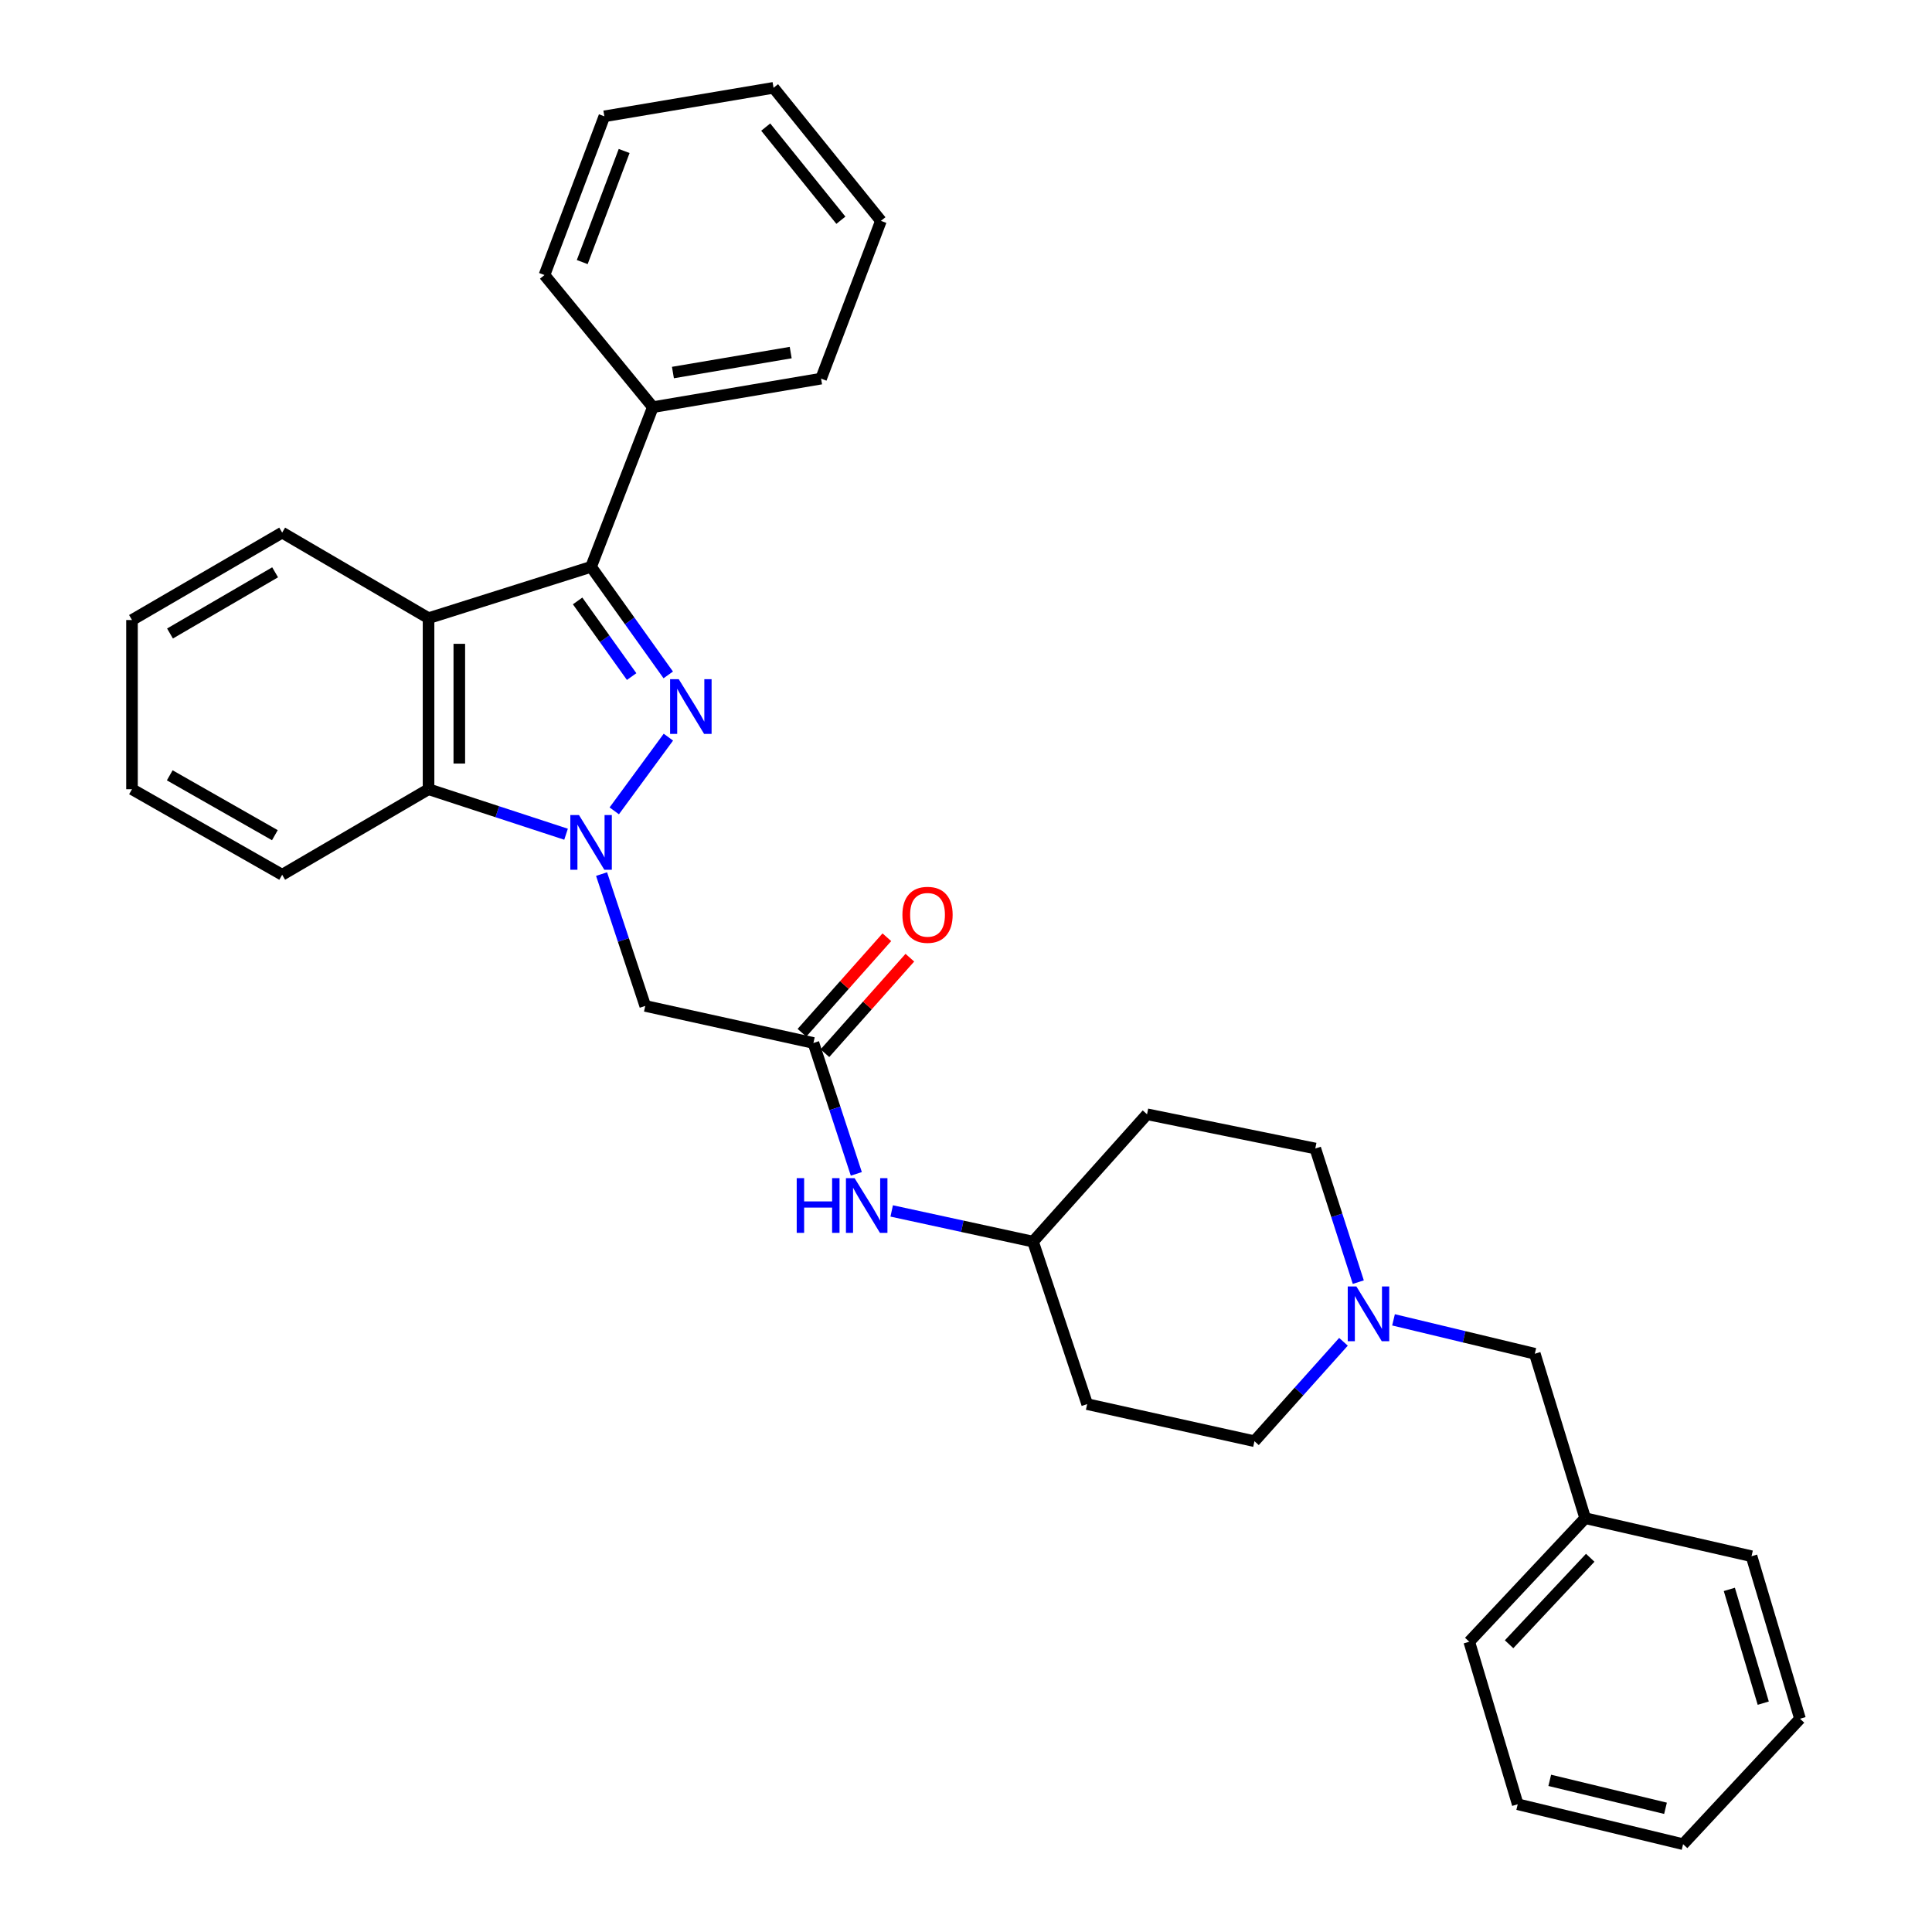 <?xml version='1.0' encoding='iso-8859-1'?>
<svg version='1.1' baseProfile='full'
              xmlns='http://www.w3.org/2000/svg'
                      xmlns:rdkit='http://www.rdkit.org/xml'
                      xmlns:xlink='http://www.w3.org/1999/xlink'
                  xml:space='preserve'
width='1000px' height='1000px' viewBox='0 0 1000 1000'>
<!-- END OF HEADER -->
<rect style='opacity:1.0;fill:#FFFFFF;stroke:none' width='1000' height='1000' x='0' y='0'> </rect>
<path class='bond-0' d='M 317.939,419.694 L 345.954,381.545' style='fill:none;fill-rule:evenodd;stroke:#0000FF;stroke-width:6px;stroke-linecap:butt;stroke-linejoin:miter;stroke-opacity:1' />
<path class='bond-3' d='M 292.986,431.795 L 257.401,420.147' style='fill:none;fill-rule:evenodd;stroke:#0000FF;stroke-width:6px;stroke-linecap:butt;stroke-linejoin:miter;stroke-opacity:1' />
<path class='bond-3' d='M 257.401,420.147 L 221.815,408.498' style='fill:none;fill-rule:evenodd;stroke:#000000;stroke-width:6px;stroke-linecap:butt;stroke-linejoin:miter;stroke-opacity:1' />
<path class='bond-4' d='M 311.37,452.424 L 322.675,486.544' style='fill:none;fill-rule:evenodd;stroke:#0000FF;stroke-width:6px;stroke-linecap:butt;stroke-linejoin:miter;stroke-opacity:1' />
<path class='bond-4' d='M 322.675,486.544 L 333.981,520.664' style='fill:none;fill-rule:evenodd;stroke:#000000;stroke-width:6px;stroke-linecap:butt;stroke-linejoin:miter;stroke-opacity:1' />
<path class='bond-1' d='M 345.883,349.329 L 325.911,321.362' style='fill:none;fill-rule:evenodd;stroke:#0000FF;stroke-width:6px;stroke-linecap:butt;stroke-linejoin:miter;stroke-opacity:1' />
<path class='bond-1' d='M 325.911,321.362 L 305.939,293.396' style='fill:none;fill-rule:evenodd;stroke:#000000;stroke-width:6px;stroke-linecap:butt;stroke-linejoin:miter;stroke-opacity:1' />
<path class='bond-1' d='M 326.934,350.193 L 312.953,330.616' style='fill:none;fill-rule:evenodd;stroke:#0000FF;stroke-width:6px;stroke-linecap:butt;stroke-linejoin:miter;stroke-opacity:1' />
<path class='bond-1' d='M 312.953,330.616 L 298.973,311.039' style='fill:none;fill-rule:evenodd;stroke:#000000;stroke-width:6px;stroke-linecap:butt;stroke-linejoin:miter;stroke-opacity:1' />
<path class='bond-8' d='M 305.939,293.396 L 337.908,210.74' style='fill:none;fill-rule:evenodd;stroke:#000000;stroke-width:6px;stroke-linecap:butt;stroke-linejoin:miter;stroke-opacity:1' />
<path class='bond-31' d='M 305.939,293.396 L 221.815,319.96' style='fill:none;fill-rule:evenodd;stroke:#000000;stroke-width:6px;stroke-linecap:butt;stroke-linejoin:miter;stroke-opacity:1' />
<path class='bond-2' d='M 221.815,319.96 L 221.815,408.498' style='fill:none;fill-rule:evenodd;stroke:#000000;stroke-width:6px;stroke-linecap:butt;stroke-linejoin:miter;stroke-opacity:1' />
<path class='bond-2' d='M 237.737,333.241 L 237.737,395.217' style='fill:none;fill-rule:evenodd;stroke:#000000;stroke-width:6px;stroke-linecap:butt;stroke-linejoin:miter;stroke-opacity:1' />
<path class='bond-16' d='M 221.815,319.96 L 146.05,275.677' style='fill:none;fill-rule:evenodd;stroke:#000000;stroke-width:6px;stroke-linecap:butt;stroke-linejoin:miter;stroke-opacity:1' />
<path class='bond-18' d='M 221.815,408.498 L 146.05,452.772' style='fill:none;fill-rule:evenodd;stroke:#000000;stroke-width:6px;stroke-linecap:butt;stroke-linejoin:miter;stroke-opacity:1' />
<path class='bond-5' d='M 333.981,520.664 L 421.033,539.842' style='fill:none;fill-rule:evenodd;stroke:#000000;stroke-width:6px;stroke-linecap:butt;stroke-linejoin:miter;stroke-opacity:1' />
<path class='bond-7' d='M 421.033,539.842 L 432.132,573.717' style='fill:none;fill-rule:evenodd;stroke:#000000;stroke-width:6px;stroke-linecap:butt;stroke-linejoin:miter;stroke-opacity:1' />
<path class='bond-7' d='M 432.132,573.717 L 443.232,607.593' style='fill:none;fill-rule:evenodd;stroke:#0000FF;stroke-width:6px;stroke-linecap:butt;stroke-linejoin:miter;stroke-opacity:1' />
<path class='bond-9' d='M 426.982,545.132 L 448.96,520.416' style='fill:none;fill-rule:evenodd;stroke:#000000;stroke-width:6px;stroke-linecap:butt;stroke-linejoin:miter;stroke-opacity:1' />
<path class='bond-9' d='M 448.96,520.416 L 470.937,495.699' style='fill:none;fill-rule:evenodd;stroke:#FF0000;stroke-width:6px;stroke-linecap:butt;stroke-linejoin:miter;stroke-opacity:1' />
<path class='bond-9' d='M 415.083,534.552 L 437.061,509.835' style='fill:none;fill-rule:evenodd;stroke:#000000;stroke-width:6px;stroke-linecap:butt;stroke-linejoin:miter;stroke-opacity:1' />
<path class='bond-9' d='M 437.061,509.835 L 459.038,485.119' style='fill:none;fill-rule:evenodd;stroke:#FF0000;stroke-width:6px;stroke-linecap:butt;stroke-linejoin:miter;stroke-opacity:1' />
<path class='bond-6' d='M 703.05,663.633 L 691.921,629.049' style='fill:none;fill-rule:evenodd;stroke:#0000FF;stroke-width:6px;stroke-linecap:butt;stroke-linejoin:miter;stroke-opacity:1' />
<path class='bond-6' d='M 691.921,629.049 L 680.792,594.465' style='fill:none;fill-rule:evenodd;stroke:#000000;stroke-width:6px;stroke-linecap:butt;stroke-linejoin:miter;stroke-opacity:1' />
<path class='bond-10' d='M 721.283,683.148 L 757.85,691.922' style='fill:none;fill-rule:evenodd;stroke:#0000FF;stroke-width:6px;stroke-linecap:butt;stroke-linejoin:miter;stroke-opacity:1' />
<path class='bond-10' d='M 757.85,691.922 L 794.417,700.695' style='fill:none;fill-rule:evenodd;stroke:#000000;stroke-width:6px;stroke-linecap:butt;stroke-linejoin:miter;stroke-opacity:1' />
<path class='bond-33' d='M 695.377,694.506 L 672.339,720.237' style='fill:none;fill-rule:evenodd;stroke:#0000FF;stroke-width:6px;stroke-linecap:butt;stroke-linejoin:miter;stroke-opacity:1' />
<path class='bond-33' d='M 672.339,720.237 L 649.301,745.968' style='fill:none;fill-rule:evenodd;stroke:#000000;stroke-width:6px;stroke-linecap:butt;stroke-linejoin:miter;stroke-opacity:1' />
<path class='bond-13' d='M 461.539,626.776 L 498.112,634.717' style='fill:none;fill-rule:evenodd;stroke:#0000FF;stroke-width:6px;stroke-linecap:butt;stroke-linejoin:miter;stroke-opacity:1' />
<path class='bond-13' d='M 498.112,634.717 L 534.685,642.657' style='fill:none;fill-rule:evenodd;stroke:#000000;stroke-width:6px;stroke-linecap:butt;stroke-linejoin:miter;stroke-opacity:1' />
<path class='bond-19' d='M 337.908,210.74 L 424.987,195.976' style='fill:none;fill-rule:evenodd;stroke:#000000;stroke-width:6px;stroke-linecap:butt;stroke-linejoin:miter;stroke-opacity:1' />
<path class='bond-19' d='M 348.308,192.827 L 409.264,182.492' style='fill:none;fill-rule:evenodd;stroke:#000000;stroke-width:6px;stroke-linecap:butt;stroke-linejoin:miter;stroke-opacity:1' />
<path class='bond-20' d='M 337.908,210.74 L 281.816,142.352' style='fill:none;fill-rule:evenodd;stroke:#000000;stroke-width:6px;stroke-linecap:butt;stroke-linejoin:miter;stroke-opacity:1' />
<path class='bond-17' d='M 794.417,700.695 L 820.486,785.81' style='fill:none;fill-rule:evenodd;stroke:#000000;stroke-width:6px;stroke-linecap:butt;stroke-linejoin:miter;stroke-opacity:1' />
<path class='bond-11' d='M 562.717,726.773 L 534.685,642.657' style='fill:none;fill-rule:evenodd;stroke:#000000;stroke-width:6px;stroke-linecap:butt;stroke-linejoin:miter;stroke-opacity:1' />
<path class='bond-14' d='M 562.717,726.773 L 649.301,745.968' style='fill:none;fill-rule:evenodd;stroke:#000000;stroke-width:6px;stroke-linecap:butt;stroke-linejoin:miter;stroke-opacity:1' />
<path class='bond-12' d='M 593.704,576.747 L 534.685,642.657' style='fill:none;fill-rule:evenodd;stroke:#000000;stroke-width:6px;stroke-linecap:butt;stroke-linejoin:miter;stroke-opacity:1' />
<path class='bond-15' d='M 593.704,576.747 L 680.792,594.465' style='fill:none;fill-rule:evenodd;stroke:#000000;stroke-width:6px;stroke-linecap:butt;stroke-linejoin:miter;stroke-opacity:1' />
<path class='bond-32' d='M 146.05,275.677 L 68.321,320.924' style='fill:none;fill-rule:evenodd;stroke:#000000;stroke-width:6px;stroke-linecap:butt;stroke-linejoin:miter;stroke-opacity:1' />
<path class='bond-32' d='M 142.401,296.225 L 87.991,327.898' style='fill:none;fill-rule:evenodd;stroke:#000000;stroke-width:6px;stroke-linecap:butt;stroke-linejoin:miter;stroke-opacity:1' />
<path class='bond-21' d='M 820.486,785.81 L 760.485,849.757' style='fill:none;fill-rule:evenodd;stroke:#000000;stroke-width:6px;stroke-linecap:butt;stroke-linejoin:miter;stroke-opacity:1' />
<path class='bond-21' d='M 823.097,806.297 L 781.096,851.06' style='fill:none;fill-rule:evenodd;stroke:#000000;stroke-width:6px;stroke-linecap:butt;stroke-linejoin:miter;stroke-opacity:1' />
<path class='bond-22' d='M 820.486,785.81 L 906.592,805.501' style='fill:none;fill-rule:evenodd;stroke:#000000;stroke-width:6px;stroke-linecap:butt;stroke-linejoin:miter;stroke-opacity:1' />
<path class='bond-24' d='M 146.05,452.772 L 68.321,408.498' style='fill:none;fill-rule:evenodd;stroke:#000000;stroke-width:6px;stroke-linecap:butt;stroke-linejoin:miter;stroke-opacity:1' />
<path class='bond-24' d='M 142.271,432.295 L 87.861,401.304' style='fill:none;fill-rule:evenodd;stroke:#000000;stroke-width:6px;stroke-linecap:butt;stroke-linejoin:miter;stroke-opacity:1' />
<path class='bond-26' d='M 424.987,195.976 L 455.965,114.32' style='fill:none;fill-rule:evenodd;stroke:#000000;stroke-width:6px;stroke-linecap:butt;stroke-linejoin:miter;stroke-opacity:1' />
<path class='bond-25' d='M 281.816,142.352 L 312.812,60.209' style='fill:none;fill-rule:evenodd;stroke:#000000;stroke-width:6px;stroke-linecap:butt;stroke-linejoin:miter;stroke-opacity:1' />
<path class='bond-25' d='M 301.363,135.652 L 323.06,78.152' style='fill:none;fill-rule:evenodd;stroke:#000000;stroke-width:6px;stroke-linecap:butt;stroke-linejoin:miter;stroke-opacity:1' />
<path class='bond-28' d='M 760.485,849.757 L 785.571,933.881' style='fill:none;fill-rule:evenodd;stroke:#000000;stroke-width:6px;stroke-linecap:butt;stroke-linejoin:miter;stroke-opacity:1' />
<path class='bond-27' d='M 906.592,805.501 L 931.679,889.617' style='fill:none;fill-rule:evenodd;stroke:#000000;stroke-width:6px;stroke-linecap:butt;stroke-linejoin:miter;stroke-opacity:1' />
<path class='bond-27' d='M 895.097,822.669 L 912.657,881.55' style='fill:none;fill-rule:evenodd;stroke:#000000;stroke-width:6px;stroke-linecap:butt;stroke-linejoin:miter;stroke-opacity:1' />
<path class='bond-23' d='M 68.321,320.924 L 68.321,408.498' style='fill:none;fill-rule:evenodd;stroke:#000000;stroke-width:6px;stroke-linecap:butt;stroke-linejoin:miter;stroke-opacity:1' />
<path class='bond-29' d='M 312.812,60.209 L 400.387,45.455' style='fill:none;fill-rule:evenodd;stroke:#000000;stroke-width:6px;stroke-linecap:butt;stroke-linejoin:miter;stroke-opacity:1' />
<path class='bond-34' d='M 455.965,114.32 L 400.387,45.455' style='fill:none;fill-rule:evenodd;stroke:#000000;stroke-width:6px;stroke-linecap:butt;stroke-linejoin:miter;stroke-opacity:1' />
<path class='bond-34' d='M 435.238,113.99 L 396.333,65.784' style='fill:none;fill-rule:evenodd;stroke:#000000;stroke-width:6px;stroke-linecap:butt;stroke-linejoin:miter;stroke-opacity:1' />
<path class='bond-30' d='M 931.679,889.617 L 871.164,954.545' style='fill:none;fill-rule:evenodd;stroke:#000000;stroke-width:6px;stroke-linecap:butt;stroke-linejoin:miter;stroke-opacity:1' />
<path class='bond-35' d='M 785.571,933.881 L 871.164,954.545' style='fill:none;fill-rule:evenodd;stroke:#000000;stroke-width:6px;stroke-linecap:butt;stroke-linejoin:miter;stroke-opacity:1' />
<path class='bond-35' d='M 802.147,921.503 L 862.062,935.968' style='fill:none;fill-rule:evenodd;stroke:#000000;stroke-width:6px;stroke-linecap:butt;stroke-linejoin:miter;stroke-opacity:1' />
<path  class='atom-0' d='M 299.679 421.875
L 308.959 436.875
Q 309.879 438.355, 311.359 441.035
Q 312.839 443.715, 312.919 443.875
L 312.919 421.875
L 316.679 421.875
L 316.679 450.195
L 312.799 450.195
L 302.839 433.795
Q 301.679 431.875, 300.439 429.675
Q 299.239 427.475, 298.879 426.795
L 298.879 450.195
L 295.199 450.195
L 295.199 421.875
L 299.679 421.875
' fill='#0000FF'/>
<path  class='atom-1' d='M 351.321 351.551
L 360.601 366.551
Q 361.521 368.031, 363.001 370.711
Q 364.481 373.391, 364.561 373.551
L 364.561 351.551
L 368.321 351.551
L 368.321 379.871
L 364.441 379.871
L 354.481 363.471
Q 353.321 361.551, 352.081 359.351
Q 350.881 357.151, 350.521 356.471
L 350.521 379.871
L 346.841 379.871
L 346.841 351.551
L 351.321 351.551
' fill='#0000FF'/>
<path  class='atom-7' d='M 702.069 665.88
L 711.349 680.88
Q 712.269 682.36, 713.749 685.04
Q 715.229 687.72, 715.309 687.88
L 715.309 665.88
L 719.069 665.88
L 719.069 694.2
L 715.189 694.2
L 705.229 677.8
Q 704.069 675.88, 702.829 673.68
Q 701.629 671.48, 701.269 670.8
L 701.269 694.2
L 697.589 694.2
L 697.589 665.88
L 702.069 665.88
' fill='#0000FF'/>
<path  class='atom-8' d='M 412.377 609.806
L 416.217 609.806
L 416.217 621.846
L 430.697 621.846
L 430.697 609.806
L 434.537 609.806
L 434.537 638.126
L 430.697 638.126
L 430.697 625.046
L 416.217 625.046
L 416.217 638.126
L 412.377 638.126
L 412.377 609.806
' fill='#0000FF'/>
<path  class='atom-8' d='M 442.337 609.806
L 451.617 624.806
Q 452.537 626.286, 454.017 628.966
Q 455.497 631.646, 455.577 631.806
L 455.577 609.806
L 459.337 609.806
L 459.337 638.126
L 455.457 638.126
L 445.497 621.726
Q 444.337 619.806, 443.097 617.606
Q 441.897 615.406, 441.537 614.726
L 441.537 638.126
L 437.857 638.126
L 437.857 609.806
L 442.337 609.806
' fill='#0000FF'/>
<path  class='atom-10' d='M 467.088 473.507
Q 467.088 466.707, 470.448 462.907
Q 473.808 459.107, 480.088 459.107
Q 486.368 459.107, 489.728 462.907
Q 493.088 466.707, 493.088 473.507
Q 493.088 480.387, 489.688 484.307
Q 486.288 488.187, 480.088 488.187
Q 473.848 488.187, 470.448 484.307
Q 467.088 480.427, 467.088 473.507
M 480.088 484.987
Q 484.408 484.987, 486.728 482.107
Q 489.088 479.187, 489.088 473.507
Q 489.088 467.947, 486.728 465.147
Q 484.408 462.307, 480.088 462.307
Q 475.768 462.307, 473.408 465.107
Q 471.088 467.907, 471.088 473.507
Q 471.088 479.227, 473.408 482.107
Q 475.768 484.987, 480.088 484.987
' fill='#FF0000'/>
</svg>
